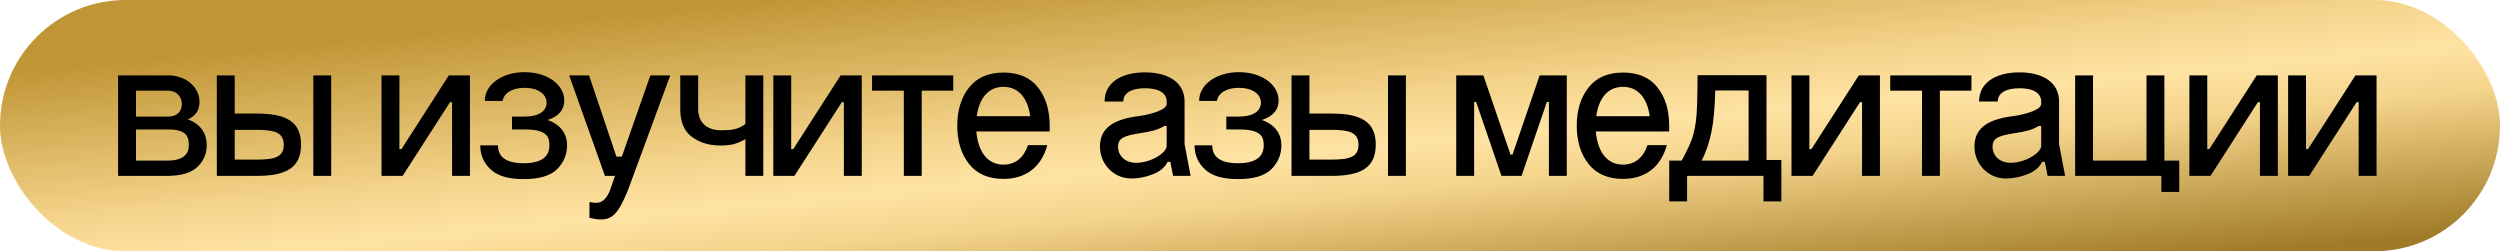 <?xml version="1.0" encoding="UTF-8"?> <svg xmlns="http://www.w3.org/2000/svg" width="199" height="20" viewBox="0 0 199 20" fill="none"><rect width="199" height="20" rx="10" fill="url(#paint0_linear_895_14030)"></rect><path d="M10.824 9.28H13.384C14.088 9.28 14.472 8.88 14.472 8.288C14.472 7.696 14.072 7.216 13.368 7.216H10.824V9.28ZM9.4 14V6H13.384C14.84 6 15.88 6.96 15.88 8.112C15.88 8.768 15.576 9.232 14.952 9.504C16.024 9.888 16.456 10.672 16.456 11.552C16.456 12.224 16.216 12.8 15.736 13.264C15.256 13.744 14.472 13.984 13.384 14H9.4ZM10.824 12.784H13.304C14.584 12.784 15.032 12.272 15.032 11.568C15.032 10.944 14.92 10.304 13.384 10.304H10.824V12.784ZM17.259 6H18.683V9.04H20.443C22.795 9.04 23.963 9.696 23.963 11.504C23.963 13.344 22.795 14 20.443 14H17.259V6ZM18.683 12.704H20.427H20.443C21.915 12.704 22.587 12.48 22.587 11.52C22.587 10.576 21.915 10.336 20.443 10.336H20.427H18.683V12.704ZM24.939 14V6H26.363V14H24.939ZM30.369 14V6H31.793V11.872H31.953L35.729 6H37.409V14H35.985V8.128H35.825L32.049 14H30.369ZM40.756 9.28H41.764C42.9 9.28 43.508 8.832 43.508 8.176C43.508 7.52 42.884 6.992 41.748 6.992C40.708 6.992 40.116 7.44 40.004 8.032H38.596C38.564 6.768 39.94 5.744 41.748 5.744C43.62 5.744 44.916 6.768 44.916 8C44.916 8.752 44.468 9.264 43.588 9.552C44.692 9.936 45.14 10.72 45.14 11.552C45.14 12.304 44.868 12.944 44.34 13.472C43.796 14 42.916 14.256 41.684 14.256C40.468 14.256 39.588 14 39.044 13.472C38.5 12.96 38.228 12.32 38.228 11.568H39.636C39.636 12.4 40.164 12.992 41.684 12.992C43.204 12.992 43.732 12.4 43.732 11.568C43.732 10.944 43.588 10.304 41.78 10.304H40.756V9.28ZM48.154 14L45.306 6H46.89L49.066 12.464H49.498L51.77 6H53.354L49.962 15.2C49.466 16.352 49.162 16.912 48.698 17.232C48.458 17.392 48.17 17.472 47.818 17.472C47.578 17.472 47.29 17.424 46.922 17.344V16.08C47.162 16.128 47.322 16.144 47.434 16.144C47.898 16.144 48.234 15.904 48.538 15.2L48.954 14H48.154ZM59.334 14V11.072C58.694 11.456 58.134 11.584 57.366 11.584C56.454 11.584 55.702 11.36 55.078 10.896C54.454 10.432 54.15 9.712 54.15 8.704V6H55.574V8.688C55.574 9.856 56.406 10.368 57.366 10.368C58.278 10.368 58.742 10.304 59.334 9.872V6H60.758V14H59.334ZM61.556 14V6H62.98V11.872H63.14L66.916 6H68.596V14H67.172V8.128H67.012L63.236 14H61.556ZM71.944 14V7.216H69.416V6H75.88V7.216H73.368V14H71.944ZM77.749 9.248H82.005C81.813 7.856 81.109 6.912 79.877 6.912C78.645 6.912 77.941 7.856 77.749 9.248ZM76.197 10C76.197 8.768 76.517 7.744 77.141 6.96C77.765 6.176 78.677 5.776 79.877 5.776C81.077 5.776 81.989 6.16 82.613 6.944C83.237 7.728 83.541 8.72 83.557 9.952V10.464H77.717C77.845 12 78.549 13.104 79.877 13.104C80.853 13.104 81.509 12.512 81.829 11.552H83.365C82.917 13.216 81.733 14.24 79.877 14.24C78.677 14.24 77.765 13.84 77.141 13.056C76.517 12.272 76.197 11.248 76.197 10ZM92.868 8.256V8.08C92.868 7.44 92.292 7.024 91.14 7.024C90.004 7.024 89.412 7.44 89.412 8.08H87.924C87.924 6.592 89.236 5.76 91.14 5.76C93.044 5.76 94.292 6.592 94.292 8.08V11.472L94.772 14H93.38L93.156 12.88H92.948C92.724 13.328 92.324 13.664 91.764 13.872C91.204 14.096 90.628 14.208 90.068 14.208C88.564 14.208 87.556 12.976 87.556 11.68C87.556 10.192 88.612 9.488 90.708 9.232C91.268 9.152 91.764 9.024 92.212 8.848C92.644 8.672 92.868 8.48 92.868 8.256ZM88.996 11.68C88.996 12.448 89.636 12.96 90.42 12.96C91.652 12.96 92.868 12.144 92.868 11.616V10.032H92.66C92.148 10.352 91.588 10.48 90.708 10.608C89.54 10.8 88.996 10.96 88.996 11.68ZM97.615 9.28H98.624C99.76 9.28 100.368 8.832 100.368 8.176C100.368 7.52 99.743 6.992 98.608 6.992C97.567 6.992 96.975 7.44 96.864 8.032H95.456C95.424 6.768 96.799 5.744 98.608 5.744C100.48 5.744 101.776 6.768 101.776 8C101.776 8.752 101.328 9.264 100.448 9.552C101.552 9.936 102 10.72 102 11.552C102 12.304 101.728 12.944 101.2 13.472C100.656 14 99.775 14.256 98.543 14.256C97.328 14.256 96.448 14 95.903 13.472C95.359 12.96 95.088 12.32 95.088 11.568H96.496C96.496 12.4 97.023 12.992 98.543 12.992C100.064 12.992 100.592 12.4 100.592 11.568C100.592 10.944 100.448 10.304 98.639 10.304H97.615V9.28ZM102.806 6H104.23V9.04H105.99C108.342 9.04 109.51 9.696 109.51 11.504C109.51 13.344 108.342 14 105.99 14H102.806V6ZM104.23 12.704H105.974H105.99C107.462 12.704 108.134 12.48 108.134 11.52C108.134 10.576 107.462 10.336 105.99 10.336H105.974H104.23V12.704ZM110.486 14V6H111.91V14H110.486ZM117.34 14H115.916V6H118.076L120.236 12.304H120.396L122.556 6H124.716V14H123.292V8.112H123.132L121.116 14H119.516L117.5 8.112H117.34V14ZM127.061 9.248H131.317C131.125 7.856 130.421 6.912 129.189 6.912C127.957 6.912 127.253 7.856 127.061 9.248ZM125.509 10C125.509 8.768 125.829 7.744 126.453 6.96C127.077 6.176 127.989 5.776 129.189 5.776C130.389 5.776 131.301 6.16 131.925 6.944C132.549 7.728 132.853 8.72 132.869 9.952V10.464H127.029C127.157 12 127.861 13.104 129.189 13.104C130.165 13.104 130.821 12.512 131.141 11.552H132.677C132.229 13.216 131.045 14.24 129.189 14.24C127.989 14.24 127.077 13.84 126.453 13.056C125.829 12.272 125.509 11.248 125.509 10ZM140.613 5.984V12.736H141.797V16.032H140.373V14H134.293V16.032H132.869V12.784H133.861C134.261 12.064 134.533 11.472 134.709 10.976C134.869 10.48 134.981 9.888 135.045 9.168C135.093 8.464 135.125 7.408 135.125 5.984H140.613ZM135.445 12.784H139.189V7.2H136.533C136.501 8.56 136.405 9.664 136.229 10.512C136.053 11.36 135.797 12.128 135.445 12.784ZM142.603 14V6H144.027V11.872H144.187L147.963 6H149.643V14H148.219V8.128H148.059L144.283 14H142.603ZM152.991 14V7.216H150.463V6H156.927V7.216H154.415V14H152.991ZM162.478 8.256V8.08C162.478 7.44 161.902 7.024 160.75 7.024C159.614 7.024 159.022 7.44 159.022 8.08H157.534C157.534 6.592 158.846 5.76 160.75 5.76C162.654 5.76 163.902 6.592 163.902 8.08V11.472L164.382 14H162.99L162.766 12.88H162.558C162.334 13.328 161.934 13.664 161.374 13.872C160.814 14.096 160.238 14.208 159.678 14.208C158.174 14.208 157.166 12.976 157.166 11.68C157.166 10.192 158.222 9.488 160.318 9.232C160.878 9.152 161.374 9.024 161.822 8.848C162.254 8.672 162.478 8.48 162.478 8.256ZM158.606 11.68C158.606 12.448 159.246 12.96 160.03 12.96C161.262 12.96 162.478 12.144 162.478 11.616V10.032H162.27C161.758 10.352 161.198 10.48 160.318 10.608C159.15 10.8 158.606 10.96 158.606 11.68ZM165.181 6H166.605V12.784H170.861V6H172.285V12.784H173.469V15.28H172.045V14H165.181V6ZM174.275 14V6H175.699V11.872H175.859L179.635 6H181.315V14H179.891V8.128H179.731L175.955 14H174.275ZM182.134 14V6H183.558V11.872H183.718L187.494 6H189.174V14H187.75V8.128H187.59L183.814 14H182.134Z" fill="black"></path><defs><linearGradient id="paint0_linear_895_14030" x1="96.433" y1="-3.291" x2="99.306" y2="27.519" gradientUnits="userSpaceOnUse"><stop stop-color="#C09535"></stop><stop offset="0.391" stop-color="#F4D48B"></stop><stop offset="0.521" stop-color="#FFE3A4"></stop><stop offset="0.641" stop-color="#F4D48B"></stop><stop offset="1" stop-color="#A07B27"></stop></linearGradient></defs></svg> 
